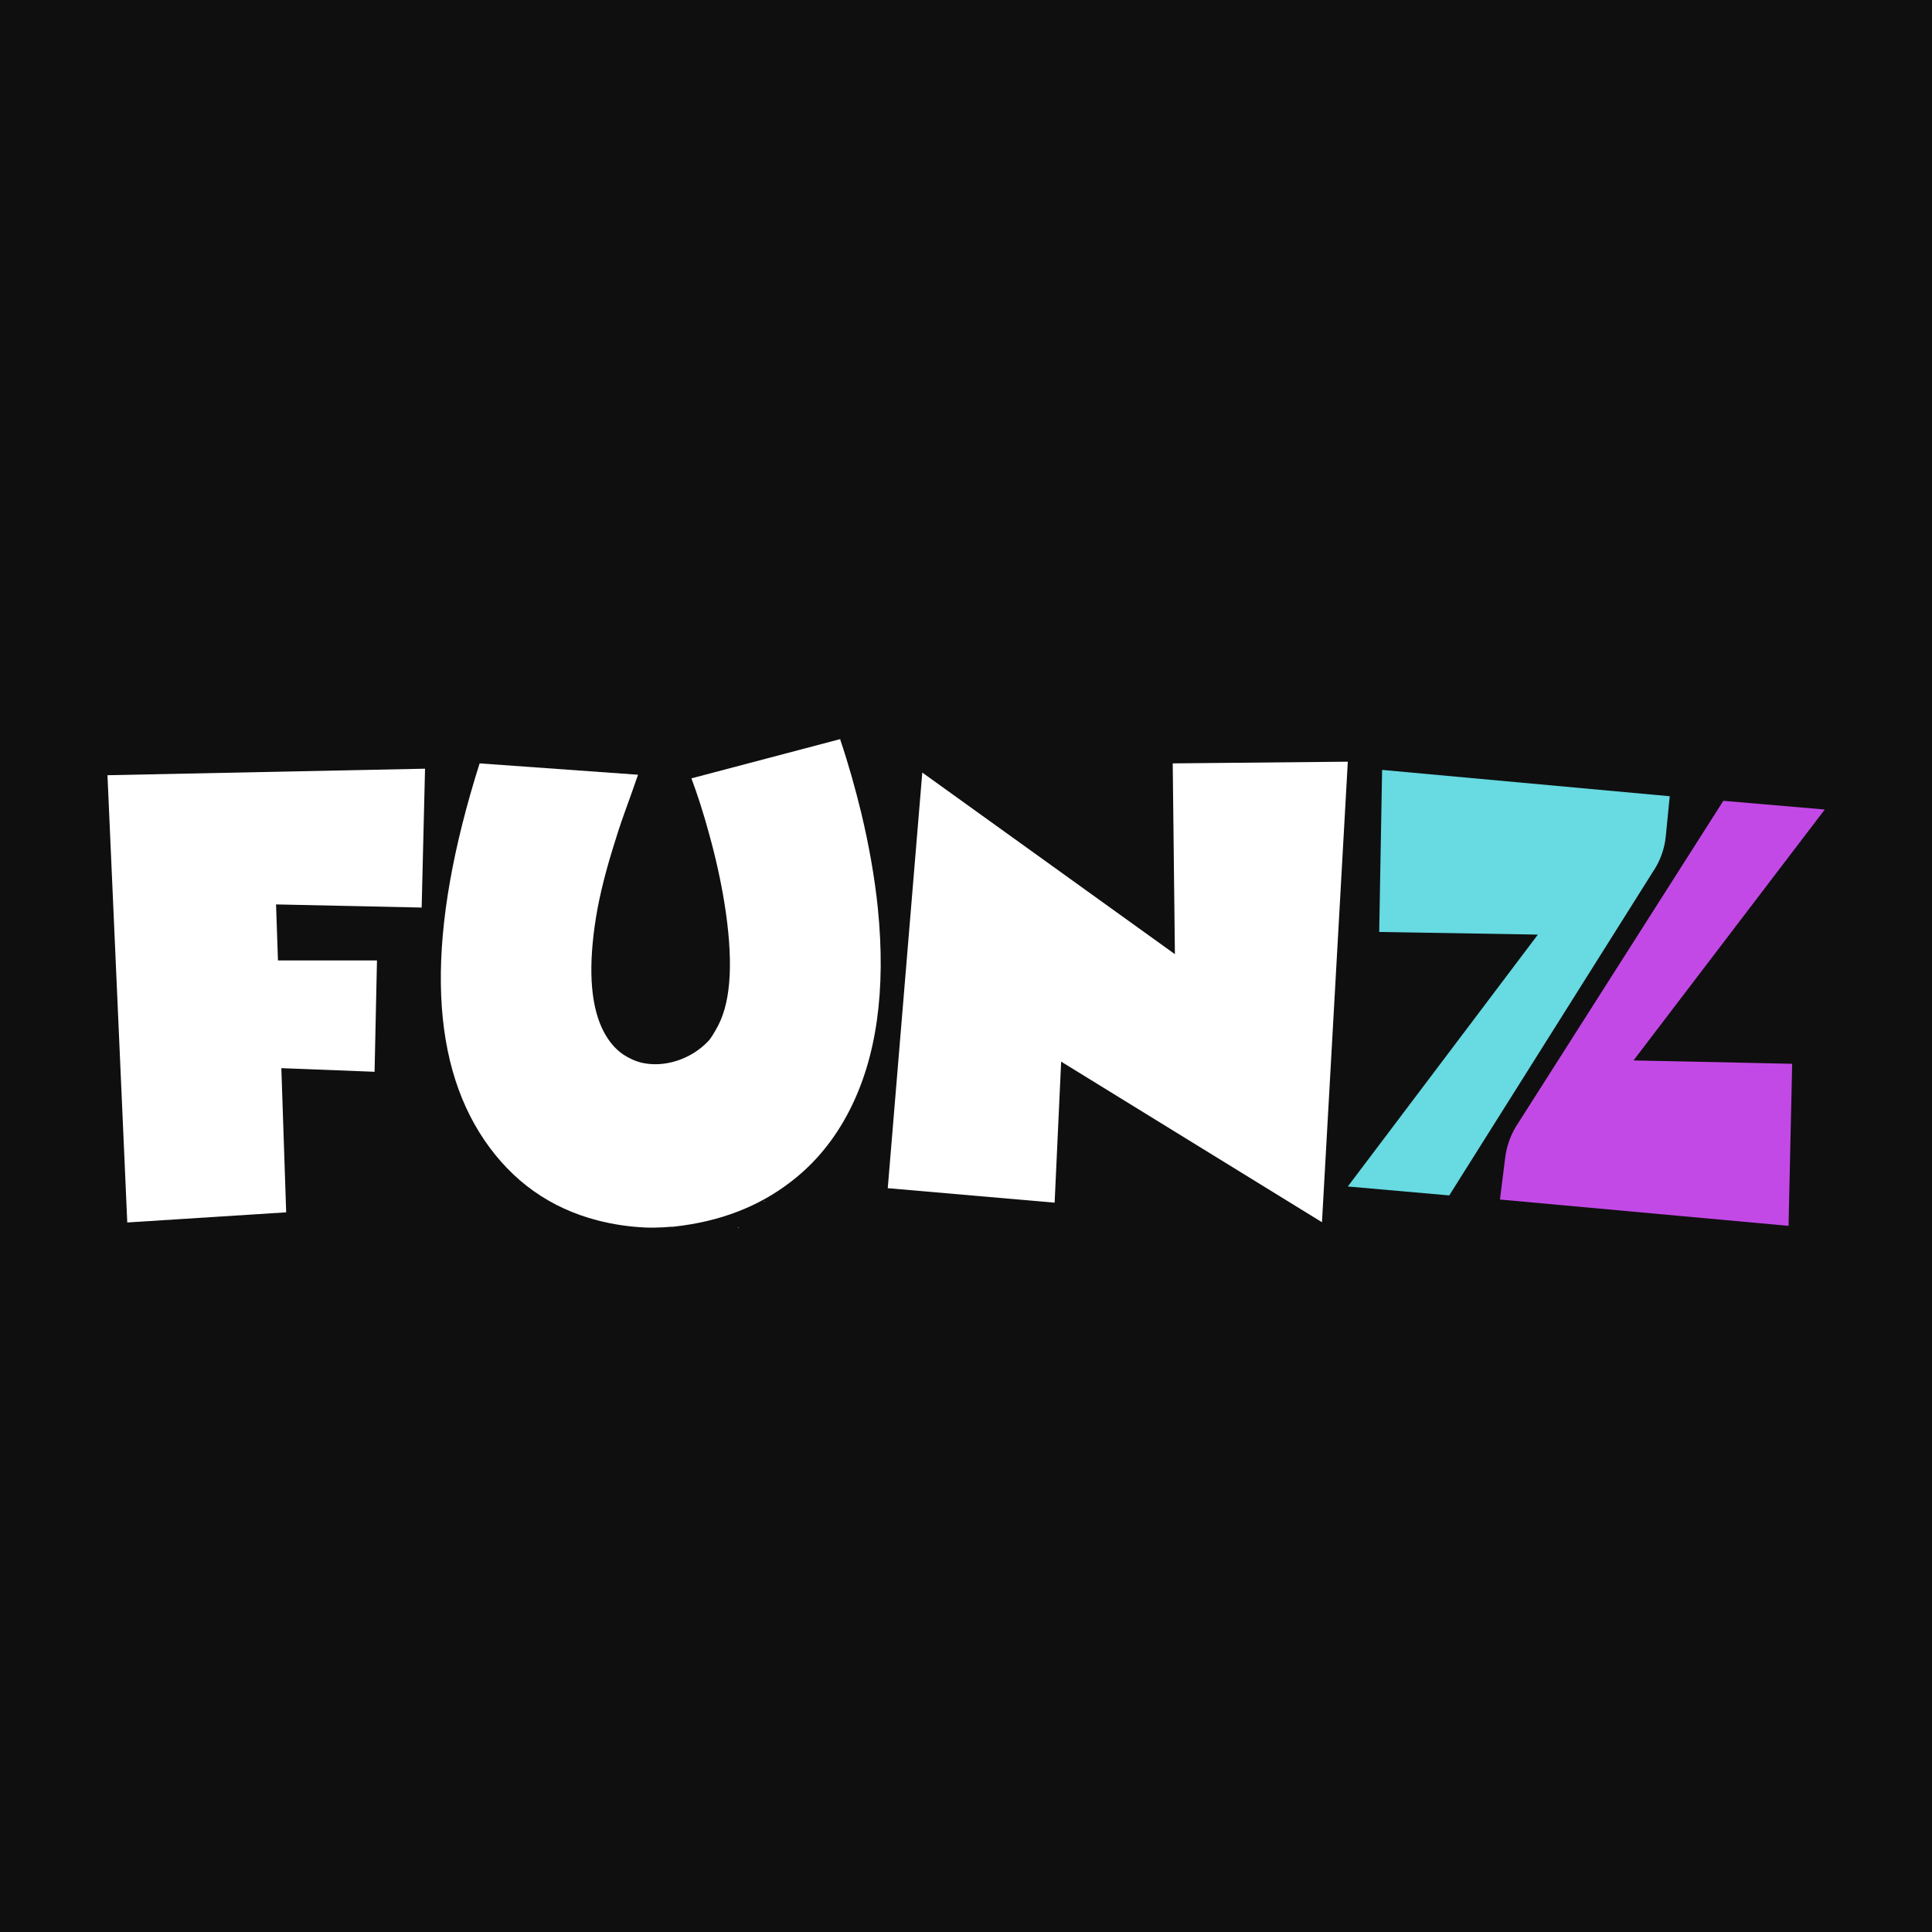 <?xml version="1.0" encoding="UTF-8"?>
<svg id="Layer_1" data-name="Layer 1" xmlns="http://www.w3.org/2000/svg" xmlns:xlink="http://www.w3.org/1999/xlink" viewBox="0 0 80 80">
  <defs>
    <style>
      .cls-1 {
        fill: #fff;
      }

      .cls-2 {
        fill: #c349e7;
      }

      .cls-3 {
        fill: none;
      }

      .cls-4 {
        fill: #0f0f0f;
      }

      .cls-5 {
        clip-path: url(#clippath);
      }

      .cls-6 {
        fill: #67dae2;
      }
    </style>
    <clipPath id="clippath">
      <rect class="cls-3" x="4.44" y="30.62" width="71.11" height="20.22"/>
    </clipPath>
  </defs>
  <rect class="cls-4" width="80" height="80"/>
  <g class="cls-5">
    <g>
      <path class="cls-6" d="M69.14,32.97l-11.91-1.09-.12,6.71,1.82.03,4.75.08-7.87,10.43,4.2.37,8.42-13.38c.31-.45.5-.97.55-1.52l.16-1.63h0Z"/>
      <path class="cls-2" d="M62.11,49.67l11.95,1.09.15-6.71-1.82-.04-4.75-.1,7.92-10.39-4.2-.36-8.48,13.32c-.31.45-.5.97-.56,1.51l-.21,1.68h0Z"/>
      <path class="cls-1" d="M11.43,37.44l.08,2.33h4.1l-.1,4.61-3.86-.15.2,5.97-6.58.42-.82-18.52,13.15-.27-.14,5.75-6.02-.13Z"/>
      <path class="cls-1" d="M34.79,30.62c.34,1,.62,2.01.87,3.03.33,1.38.56,2.7.69,3.96.34,3.39-.05,6.18-1.18,8.38-.61,1.19-1.42,2.18-2.43,2.95-1.32,1.02-2.92,1.64-4.81,1.85-.05.01-.12.01-.19.01-.09.01-.18.01-.26.02-.24.01-.48.02-.73.01-.69-.03-1.37-.13-2.02-.3-1.96-.51-3.51-1.62-4.66-3.3-2.35-3.44-2.42-8.64-.21-15.62l6.56.47-.27.77-.27.75c-.21.58-.37,1.09-.51,1.55-.36,1.17-.61,2.22-.74,3.16-.28,1.96-.15,3.45.39,4.45.21.38.46.68.78.9.24.16.5.28.79.35.47.1.95.07,1.45-.09.49-.16.92-.43,1.27-.79.12-.12.26-.35.43-.67.55-1.06.63-2.76.25-5.11-.15-.91-.36-1.86-.63-2.83-.23-.85-.48-1.62-.73-2.29l6.18-1.63ZM30.55,50.83h.04s.03-.01.03-.01h-.08ZM31.62,49.76s.07-.01.08-.01h-.08Z"/>
      <path class="cls-1" d="M36.76,49.2l1.43-17.21,10.46,7.52-.09-7.9,7.25-.07-1.07,19.07-10.8-6.65-.27,5.84-6.91-.6h0Z"/>
    </g>
  </g>
</svg>